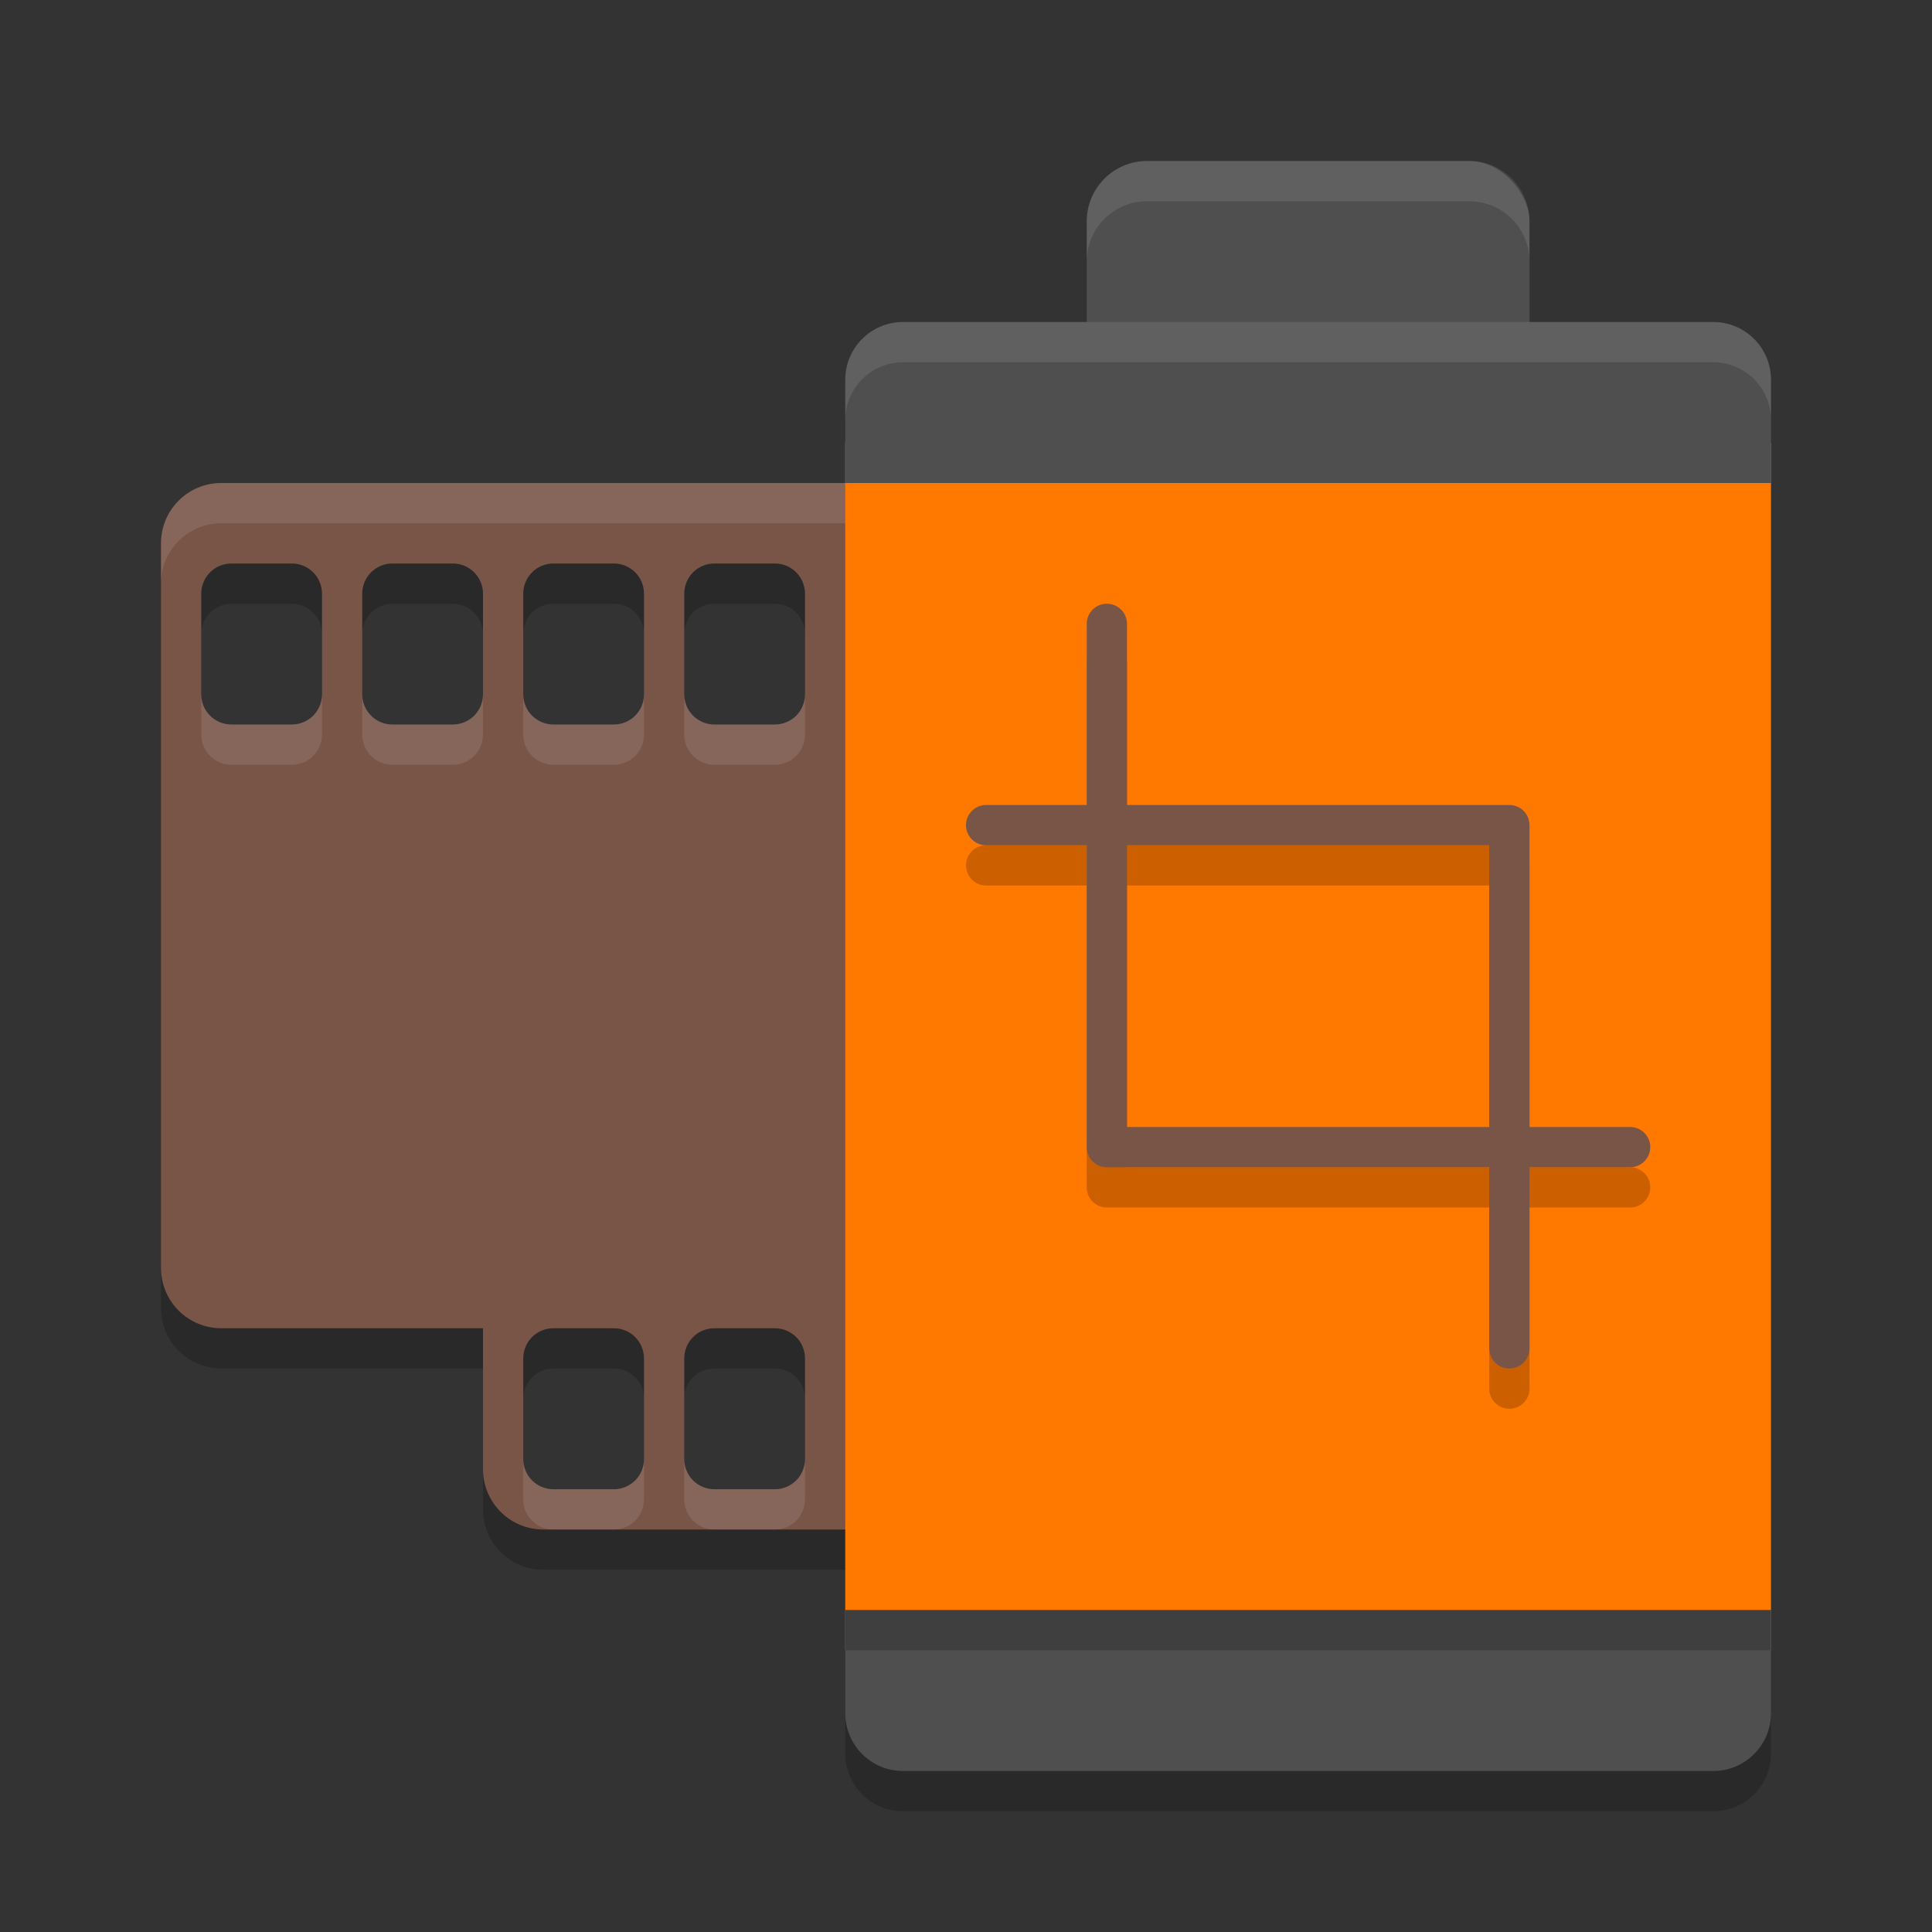 <svg xmlns="http://www.w3.org/2000/svg" width="48" height="48" version="1">
 <rect width="100%" height="100%" fill="#333333" stroke="none"/>
 <path style="opacity:0.2" d="m 21,41 v 2.561 C 21,44.358 21.641,45 22.438,45 h 20.125 C 43.359,45 44,44.358 44,43.561 V 41 Z"/>
 <path style="opacity:0.2" d="M 5.5,13 C 4.669,13 4,13.669 4,14.5 v 18 C 4,33.331 4.669,34 5.5,34 H 12 v 3.5 c 0,0.831 0.669,1.5 1.5,1.5 H 19 21.5 23 v -1.5 -4 -1 -18 V 13 H 21.5 19 Z m 0.25,2 h 1.5 C 7.665,15 8,15.335 8,15.75 v 2.5 C 8,18.666 7.665,19 7.25,19 H 5.75 C 5.335,19 5,18.666 5,18.25 v -2.5 C 5,15.335 5.335,15 5.75,15 Z m 4,0 h 1.5 c 0.415,0 0.75,0.335 0.75,0.75 v 2.5 C 12,18.666 11.665,19 11.25,19 H 9.75 C 9.335,19 9,18.666 9,18.25 v -2.5 C 9,15.335 9.335,15 9.75,15 Z m 4,0 h 1.5 c 0.415,0 0.75,0.335 0.75,0.75 v 2.5 C 16,18.666 15.665,19 15.25,19 h -1.5 C 13.335,19 13,18.666 13,18.25 v -2.5 C 13,15.335 13.335,15 13.75,15 Z m 4,0 h 1.5 c 0.415,0 0.75,0.335 0.75,0.75 v 2.5 C 20,18.666 19.666,19 19.25,19 h -1.5 C 17.334,19 17,18.666 17,18.25 v -2.5 C 17,15.335 17.334,15 17.75,15 Z m -4,19 h 1.5 c 0.415,0 0.75,0.335 0.75,0.75 v 2.5 C 16,37.666 15.665,38 15.25,38 h -1.5 C 13.335,38 13,37.666 13,37.25 v -2.5 C 13,34.334 13.335,34 13.75,34 Z m 4,0 h 1.5 c 0.415,0 0.75,0.335 0.75,0.75 v 2.5 C 20,37.666 19.666,38 19.25,38 h -1.5 C 17.334,38 17,37.666 17,37.25 v -2.5 C 17,34.334 17.334,34 17.75,34 Z"/>
 <path style="fill:#795548" d="M 5.5 12 C 4.669 12 4 12.669 4 13.5 L 4 31.5 C 4 32.331 4.669 33 5.5 33 L 12 33 L 12 36.5 C 12 37.331 12.669 38 13.5 38 L 19 38 L 21.5 38 L 23 38 L 23 36.5 L 23 32.5 L 23 31.5 L 23 13.5 L 23 12 L 21.5 12 L 19 12 L 5.5 12 z M 5.75 14 L 7.25 14 C 7.665 14 8 14.335 8 14.75 L 8 17.25 C 8 17.666 7.665 18 7.25 18 L 5.75 18 C 5.335 18 5 17.666 5 17.25 L 5 14.75 C 5 14.335 5.335 14 5.75 14 z M 9.75 14 L 11.25 14 C 11.665 14 12 14.335 12 14.75 L 12 17.25 C 12 17.666 11.665 18 11.25 18 L 9.75 18 C 9.335 18 9 17.666 9 17.25 L 9 14.75 C 9 14.335 9.335 14 9.75 14 z M 13.75 14 L 15.25 14 C 15.665 14 16 14.335 16 14.75 L 16 17.25 C 16 17.666 15.665 18 15.25 18 L 13.75 18 C 13.335 18 13 17.666 13 17.25 L 13 14.75 C 13 14.335 13.335 14 13.75 14 z M 17.75 14 L 19.25 14 C 19.666 14 20 14.335 20 14.75 L 20 17.25 C 20 17.666 19.666 18 19.25 18 L 17.75 18 C 17.334 18 17 17.666 17 17.25 L 17 14.75 C 17 14.335 17.334 14 17.75 14 z M 13.75 33 L 15.25 33 C 15.665 33 16 33.334 16 33.75 L 16 36.25 C 16 36.666 15.665 37 15.25 37 L 13.75 37 C 13.335 37 13 36.666 13 36.25 L 13 33.75 C 13 33.334 13.335 33 13.75 33 z M 17.75 33 L 19.25 33 C 19.666 33 20 33.334 20 33.75 L 20 36.25 C 20 36.666 19.666 37 19.25 37 L 17.75 37 C 17.334 37 17 36.666 17 36.25 L 17 33.75 C 17 33.334 17.334 33 17.75 33 z"/>
 <path style="fill:#ffffff;opacity:0.1" d="M 5.5 12 C 4.669 12 4 12.669 4 13.5 L 4 14.5 C 4 13.669 4.669 13 5.5 13 L 19 13 L 21.5 13 L 23 13 L 23 12 L 21.5 12 L 19 12 L 5.5 12 z M 5 17.25 L 5 18.25 C 5 18.666 5.335 19 5.75 19 L 7.25 19 C 7.665 19 8 18.666 8 18.25 L 8 17.25 C 8 17.666 7.665 18 7.25 18 L 5.75 18 C 5.335 18 5 17.666 5 17.25 z M 9 17.25 L 9 18.25 C 9 18.666 9.335 19 9.75 19 L 11.25 19 C 11.665 19 12 18.666 12 18.25 L 12 17.25 C 12 17.666 11.665 18 11.25 18 L 9.75 18 C 9.335 18 9 17.666 9 17.25 z M 13 17.25 L 13 18.25 C 13 18.666 13.335 19 13.75 19 L 15.25 19 C 15.665 19 16 18.666 16 18.25 L 16 17.25 C 16 17.666 15.665 18 15.25 18 L 13.75 18 C 13.335 18 13 17.666 13 17.25 z M 17 17.25 L 17 18.25 C 17 18.666 17.334 19 17.75 19 L 19.25 19 C 19.666 19 20 18.666 20 18.25 L 20 17.25 C 20 17.666 19.666 18 19.25 18 L 17.75 18 C 17.334 18 17 17.666 17 17.25 z M 13 36.25 L 13 37.25 C 13 37.666 13.335 38 13.75 38 L 15.25 38 C 15.665 38 16 37.666 16 37.25 L 16 36.25 C 16 36.666 15.665 37 15.25 37 L 13.75 37 C 13.335 37 13 36.666 13 36.25 z M 17 36.25 L 17 37.25 C 17 37.666 17.334 38 17.75 38 L 19 38 L 19.25 38 C 19.666 38 20 37.666 20 37.25 L 20 36.25 C 20 36.666 19.666 37 19.25 37 L 17.75 37 C 17.334 37 17 36.666 17 36.25 z"/>
 <rect style="fill:#4f4f4f" width="11" height="6" x="27" y="4" rx="1.5" ry="1.5"/>
 <rect style="fill:#ff7800" width="23" height="30" x="21" y="11"/>
 <path style="fill:#ffffff;opacity:0.1" d="M 28.5 4 C 27.669 4 27 4.669 27 5.5 L 27 6.5 C 27 5.669 27.669 5 28.5 5 L 36.5 5 C 37.331 5 38 5.669 38 6.5 L 38 5.5 C 38 4.669 37.331 4 36.5 4 L 28.5 4 z"/>
 <path style="fill:#4f4f4f" d="M 22.438,8 C 21.641,8 21,8.642 21,9.439 V 12 H 44 V 9.439 C 44,8.642 43.359,8 42.562,8 Z"/>
 <path style="fill:#ffffff;opacity:0.1" d="M 22.438 8 C 21.641 8 21 8.642 21 9.439 L 21 10.439 C 21 9.642 21.641 9 22.438 9 L 42.562 9 C 43.359 9 44 9.642 44 10.439 L 44 9.439 C 44 8.642 43.359 8 42.562 8 L 22.438 8 z"/>
 <path style="opacity:0.2" d="M 27.5,16 C 27.223,16 27,16.223 27,16.5 V 21 h -2.5 c -0.277,0 -0.5,0.223 -0.5,0.5 0,0.277 0.223,0.5 0.5,0.5 H 27 v 7.5 c 0,0.277 0.223,0.5 0.5,0.5 H 37 v 4.5 c 0,0.277 0.223,0.5 0.5,0.5 0.277,0 0.5,-0.223 0.5,-0.5 V 30 h 2.5 C 40.777,30 41,29.777 41,29.5 41,29.223 40.777,29 40.5,29 H 38 V 21.5 C 38,21.223 37.777,21 37.5,21 H 28 V 16.5 C 28,16.223 27.777,16 27.5,16 Z m 0.5,6 h 9 v 7 h -9 z"/>
 <path style="fill:#795548" d="M 27.5 15 C 27.223 15 27 15.223 27 15.5 L 27 20 L 24.5 20 C 24.223 20 24 20.223 24 20.5 C 24 20.777 24.223 21 24.5 21 L 27 21 L 27 28.5 C 27 28.777 27.223 29 27.5 29 L 37 29 L 37 33.5 C 37 33.777 37.223 34 37.5 34 C 37.777 34 38 33.777 38 33.5 L 38 29 L 40.5 29 C 40.777 29 41 28.777 41 28.5 C 41 28.223 40.777 28 40.5 28 L 38 28 L 38 20.5 C 38 20.223 37.777 20 37.5 20 L 28 20 L 28 15.5 C 28 15.223 27.777 15 27.5 15 z M 28 21 L 37 21 L 37 28 L 28 28 L 28 21 z"/>
 <path style="fill:#4f4f4f" d="m 21,40 v 2.561 C 21,43.358 21.641,44 22.438,44 h 20.125 C 43.359,44 44,43.358 44,42.561 V 40 Z"/>
 <rect style="opacity:0.2" width="23" height="1" x="21" y="40"/>
</svg>
